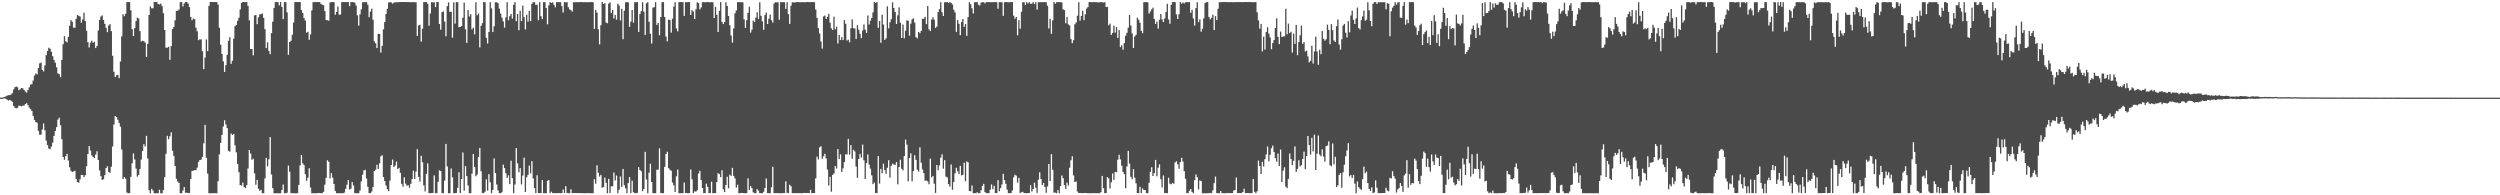 <svg xmlns="http://www.w3.org/2000/svg" width="1920" height="150"><path d="M0 74.999h1v1.000H0zM1 74.999h1v1.000H1zM2 74.809h1v1.000H2zM3 74.516h1v1.000H3zM4 73.959h1v1.945H4zM5 73.422h1v3.161H5zM6 73.045h1v4.164H6zM7 73.040h1v3.723H7zM8 72.490h1v4.836H8zM9 71.544h1v6.689H9zM10 68.681h1v12.668H10zM11 66.994h1v15.757H11zM12 66.401h1v16.807H12zM13 67.033h1v15.815H13zM14 69.262h1v11.837H14zM15 68.629h1v12.705H15zM16 67.562h1v14.124H16zM17 67.839h1v13.377H17zM18 69.061h1v12.025H18zM19 70.309h1v9.634H19zM20 71.158h1v8.080H20zM21 68.996h1v11.798H21zM22 67.071h1v15.562H22zM23 64.955h1v18.880H23zM24 64.592h1v20.661H24zM25 61.824h1v27.158H25zM26 58.061h1v34.054H26zM27 56.442h1v37.232H27zM28 57.092h1v37.225H28zM29 52.278h1v48.182H29zM30 48.662h1v54.775H30zM31 48.057h1v55.400H31zM32 53.758h1v45.695H32zM33 54.884h1v39.941H33zM34 50.293h1v49.792H34zM35 42.384h1v65.593H35zM36 39.105h1v72.288H36zM37 36.644h1v77.466H37zM38 37.437h1v77.177H38zM39 39.785h1v72.788H39zM40 43.162h1v66.429H40zM41 46.035h1v58.355H41zM42 48.200h1v52.376H42zM43 51.672h1v45.980H43zM44 56.393h1v35.470H44zM45 56.948h1v33.493H45zM46 59.292h1v36.894H46zM47 46.089h1v60.839H47zM48 33.957h1v86.591H48zM49 27.754h1v94.964H49zM50 31.692h1v88.283H50zM51 32.509h1v85.675H51zM52 28.317h1v94.976H52zM53 19.886h1v108.579H53zM54 15.515h1v115.648H54zM55 16.698h1v115.516H55zM56 21.214h1v110.493H56zM57 21.343h1v109.827H57zM58 14.461h1v122.904H58zM59 11.559h1v128.199H59zM60 12.129h1v128.222H60zM61 12.717h1v125.024H61zM62 17.464h1v116.886H62zM63 14.893h1v119.537H63zM64 9.682h1v126.368H64zM65 16.185h1v118.395H65zM66 23.669h1v104.012H66zM67 32.400h1v85.845H67zM68 36.453h1v75.741H68zM69 32.787h1v82.821H69zM70 31.232h1v88.042H70zM71 32.883h1v87.660H71zM72 32.142h1v89.308H72zM73 36.904h1v81.801H73zM74 35.362h1v80.816H74zM75 23.410h1v99.478H75zM76 15.262h1v115.677H76zM77 12.690h1v122.584H77zM78 11.810h1v126.346H78zM79 15.369h1v122.294H79zM80 18.324h1v116.196H80zM81 21.332h1v107.761H81zM82 24.664h1v103.004H82zM83 19.554h1v112.395H83zM84 18.551h1v114.200H84zM85 23.900h1v104.118H85zM86 42.780h1v69.783H86zM87 55.137h1v40.490H87zM88 59.131h1v29.979H88zM89 57.878h1v31.959H89zM90 57.520h1v34.394H90zM91 59.974h1v34.464H91zM92 47.219h1v50.083H92zM93 27.919h1v86.935H93zM94 10.891h1v126.628H94zM95 12.458h1v123.512H95zM96 10.604h1v126.618H96zM97 1.589h1v146.300H97zM98 1.586h1v146.847H98zM99 1.566h1v146.734H99zM100 7.917h1v127.842H100zM101 22.442h1v102.924H101zM102 27.718h1v90.092H102zM103 21.545h1v100.913H103zM104 16.117h1v113.361H104zM105 13.576h1v122.053H105zM106 14.160h1v120.171H106zM107 23.899h1v105.862H107zM108 31.889h1v90.607H108zM109 31.276h1v84.661H109zM110 31.648h1v79.079H110zM111 32.674h1v79.802H111zM112 43.736h1v60.588H112zM113 33.685h1v88.037H113zM114 11.534h1v134.587H114zM115 4.979h1v143.465H115zM116 6.416h1v138.574H116zM117 6.349h1v139.967H117zM118 1.557h1v146.873H118zM119 1.581h1v146.862H119zM120 1.598h1v146.839H120zM121 3.106h1v145.224H121zM122 3.375h1v142.357H122zM123 2.764h1v145.679H123zM124 4.743h1v143.702H124zM125 10.189h1v135.813H125zM126 23.046h1v113.060H126zM127 36.547h1v81.597H127zM128 36.641h1v67.666H128zM129 35.877h1v71.045H129zM130 45.959h1v58.713H130zM131 35.450h1v66.182H131zM132 22.335h1v93.490H132zM133 20.662h1v99.063H133zM134 15.550h1v111.939H134zM135 8.447h1v128.879H135zM136 8.188h1v131.291H136zM137 7.315h1v133.171H137zM138 1.635h1v146.813H138zM139 1.568h1v146.877H139zM140 4.955h1v141.429H140zM141 2.671h1v140.995H141zM142 1.563h1v146.494H142zM143 1.554h1v146.341H143zM144 2.730h1v145.666H144zM145 5.414h1v142.772H145zM146 12.965h1v124.559H146zM147 15.571h1v115.723H147zM148 14.288h1v116.777H148zM149 14.730h1v115.945H149zM150 21.309h1v109.368H150zM151 24.026h1v104.705H151zM152 30.886h1v93.455H152zM153 30.155h1v92.701H153zM154 30.285h1v92.355H154zM155 39.364h1v81.151H155zM156 53.100h1v56.981H156zM157 44.213h1v51.706H157zM158 30.325h1v90.853H158zM159 39.273h1v94.028H159zM160 4.530h1v143.894H160zM161 1.553h1v146.880H161zM162 1.555h1v146.835H162zM163 1.574h1v146.858H163zM164 1.556h1v146.774H164zM165 1.562h1v146.840H165zM166 1.598h1v146.842H166zM167 3.463h1v135.705H167zM168 21.355h1v97.226H168zM169 34.347h1v75.354H169zM170 41.432h1v62.163H170zM171 47.146h1v50.046H171zM172 55.263h1v37.138H172zM173 50.041h1v45.582H173zM174 42.100h1v56.326H174zM175 31.318h1v84.530H175zM176 28.526h1v87.934H176zM177 48.981h1v53.515H177zM178 46.668h1v57.017H178zM179 29.714h1v73.146H179zM180 20.096h1v91.540H180zM181 19.194h1v97.773H181zM182 16.017h1v109.888H182zM183 13.633h1v118.617H183zM184 7.214h1v134.919H184zM185 2.216h1v140.398H185zM186 1.567h1v138.688H186zM187 1.589h1v142.059H187zM188 1.573h1v142.918H188zM189 1.580h1v140.617H189zM190 4.541h1v124.850H190zM191 15.610h1v99.602H191zM192 37.562h1v80.323H192zM193 37.676h1v84.991H193zM194 42.508h1v79.413H194zM195 11.842h1v121.350H195zM196 11.543h1v130.355H196zM197 18.551h1v119.639H197zM198 13.305h1v131.650H198zM199 11.060h1v135.512H199zM200 10.960h1v134.783H200zM201 10.278h1v138.128H201zM202 13.655h1v134.692H202zM203 22.436h1v114.627H203zM204 36.987h1v84.259H204zM205 32.504h1v95.264H205zM206 39.069h1v83.275H206zM207 41.562h1v63.758H207zM208 25.457h1v108.610H208zM209 16.649h1v127.833H209zM210 6.017h1v142.413H210zM211 1.587h1v146.793H211zM212 1.574h1v146.851H212zM213 1.617h1v146.792H213zM214 4.095h1v144.348H214zM215 1.580h1v146.826H215zM216 5.334h1v140.630H216zM217 14.691h1v127.028H217zM218 1.585h1v146.834H218zM219 1.695h1v146.698H219zM220 9.510h1v138.500H220zM221 42.097h1v85.103H221zM222 32.291h1v99.581H222zM223 31.300h1v117.099H223zM224 26.738h1v121.566H224zM225 17.239h1v131.191H225zM226 1.563h1v146.842H226zM227 1.553h1v146.881H227zM228 1.565h1v146.765H228zM229 1.559h1v140.484H229zM230 1.599h1v125.440H230zM231 7.759h1v111.331H231zM232 9.941h1v115.501H232zM233 13.889h1v112.947H233zM234 15.773h1v117.990H234zM235 25.108h1v113.823H235zM236 24.442h1v111.940H236zM237 30.592h1v98.614H237zM238 26.405h1v117.613H238zM239 8.000h1v140.433H239zM240 1.648h1v146.768H240zM241 1.644h1v146.762H241zM242 1.562h1v146.877H242zM243 1.608h1v146.842H243zM244 1.598h1v146.595H244zM245 1.637h1v146.693H245zM246 2.874h1v145.541H246zM247 3.643h1v144.701H247zM248 3.992h1v143.331H248zM249 8.540h1v133.293H249zM250 15.400h1v121.137H250zM251 15.508h1v107.577H251zM252 15.913h1v108.361H252zM253 1.910h1v135.128H253zM254 1.576h1v131.414H254zM255 1.608h1v134.824H255zM256 1.639h1v139.679H256zM257 11.338h1v135.258H257zM258 9.240h1v139.158H258zM259 5.033h1v143.365H259zM260 11.281h1v137.157H260zM261 11.145h1v137.254H261zM262 1.577h1v146.840H262zM263 1.628h1v146.793H263zM264 1.612h1v146.284H264zM265 1.583h1v143.453H265zM266 1.578h1v140.260H266zM267 1.639h1v136.674H267zM268 4.690h1v140.868H268zM269 1.626h1v143.283H269zM270 1.584h1v138.281H270zM271 1.701h1v140.798H271zM272 2.036h1v146.268H272zM273 4.233h1v144.150H273zM274 11.751h1v136.657H274zM275 19.717h1v128.650H275zM276 11.007h1v135.313H276zM277 7.149h1v132.125H277zM278 1.742h1v132.427H278zM279 1.671h1v129.195H279zM280 1.615h1v128.806H280zM281 1.599h1v135.448H281zM282 3.561h1v139.917H282zM283 13.212h1v135.054H283zM284 8.967h1v139.413H284zM285 6.662h1v140.418H285zM286 15.154h1v128.439H286zM287 31.770h1v99.625H287zM288 33.232h1v97.068H288zM289 36.914h1v89.668H289zM290 25.934h1v103.800H290zM291 26.026h1v99.455H291zM292 40.387h1v79.680H292zM293 35.214h1v83.987H293zM294 22.484h1v113.436H294zM295 16.927h1v122.135H295zM296 10.773h1v131.718H296zM297 6.782h1v138.548H297zM298 2.005h1v144.845H298zM299 1.617h1v137.066H299zM300 1.821h1v124.903H300zM301 2.743h1v119.770H301zM302 2.061h1v126.314H302zM303 1.788h1v125.351H303zM304 1.706h1v122.379H304zM305 1.785h1v128.025H305zM306 1.583h1v127.320H306zM307 1.578h1v131.170H307zM308 1.557h1v139.588H308zM309 1.596h1v141.755H309zM310 1.560h1v134.614H310zM311 1.583h1v139.367H311zM312 1.645h1v140.986H312zM313 1.584h1v140.642H313zM314 1.590h1v142.658H314zM315 1.729h1v139.454H315zM316 1.646h1v135.888H316zM317 1.656h1v129.471H317zM318 1.733h1v135.656H318zM319 1.746h1v130.048H319zM320 27.615h1v86.968H320zM321 19.629h1v116.215H321zM322 19.046h1v120.370H322zM323 32.003h1v87.670H323zM324 22.067h1v102.544H324zM325 1.604h1v140.744H325zM326 1.625h1v145.374H326zM327 1.590h1v131.952H327zM328 2.918h1v122.555H328zM329 19.754h1v128.502H329zM330 10.335h1v138.084H330zM331 1.676h1v146.551H331zM332 1.800h1v146.378H332zM333 1.772h1v132.956H333zM334 5.442h1v142.874H334zM335 1.597h1v146.781H335zM336 1.597h1v138.023H336zM337 18.439h1v112.391H337zM338 22.810h1v108.599H338zM339 9.309h1v138.968H339zM340 8.826h1v139.572H340zM341 16.597h1v122.113H341zM342 27.865h1v82.666H342zM343 4.772h1v123.010H343zM344 1.782h1v146.657H344zM345 9.132h1v139.224H345zM346 9.000h1v120.402H346zM347 28.940h1v107.316H347zM348 1.812h1v146.454H348zM349 18.150h1v130.217H349zM350 1.584h1v146.602H350zM351 1.673h1v142.591H351zM352 20.951h1v111.327H352zM353 20.688h1v127.595H353zM354 20.057h1v117.412H354zM355 13.604h1v103.548H355zM356 2.019h1v144.363H356zM357 22.473h1v105.067H357zM358 32.909h1v102.328H358zM359 7.712h1v134.719H359zM360 12.637h1v135.753H360zM361 10.935h1v137.441H361zM362 22.566h1v110.781H362zM363 21.321h1v96.941H363zM364 26.374h1v101.808H364zM365 1.736h1v133.627H365zM366 11.726h1v122.309H366zM367 10.319h1v110.148H367zM368 36.386h1v77.248H368zM369 19.842h1v111.735H369zM370 17.790h1v130.405H370zM371 1.592h1v146.809H371zM372 1.684h1v145.536H372zM373 29.098h1v108.677H373zM374 33.460h1v112.929H374zM375 24.511h1v109.237H375zM376 1.633h1v138.364H376zM377 6.395h1v141.930H377zM378 24.615h1v121.226H378zM379 20.241h1v101.417H379zM380 1.729h1v131.210H380zM381 1.742h1v139.951H381zM382 2.433h1v143.742H382zM383 6.594h1v141.783H383zM384 10.390h1v138.005H384zM385 13.536h1v134.062H385zM386 16.410h1v110.028H386zM387 21.205h1v107.911H387zM388 13.293h1v119.793H388zM389 1.686h1v135.041H389zM390 15.580h1v119.056H390zM391 12.428h1v129.000H391zM392 10.715h1v112.714H392zM393 14.298h1v122.539H393zM394 3.637h1v144.710H394zM395 1.620h1v140.127H395zM396 16.302h1v97.428H396zM397 10.798h1v114.713H397zM398 23.217h1v109.097H398zM399 8.222h1v120.858H399zM400 16.220h1v125.461H400zM401 4.343h1v130.482H401zM402 13.137h1v107.931H402zM403 22.596h1v124.879H403zM404 11.317h1v124.851H404zM405 16.581h1v117.723H405zM406 8.371h1v118.825H406zM407 16.228h1v116.871H407zM408 2.922h1v120.866H408zM409 1.705h1v135.377H409zM410 1.656h1v142.843H410zM411 3.719h1v144.552H411zM412 3.583h1v131.029H412zM413 15.531h1v132.643H413zM414 1.620h1v146.704H414zM415 12.439h1v135.908H415zM416 14.627h1v123.647H416zM417 1.650h1v146.708H417zM418 1.638h1v146.746H418zM419 6.146h1v142.246H419zM420 18.703h1v120.135H420zM421 4.155h1v134.134H421zM422 1.663h1v146.705H422zM423 2.249h1v144.947H423zM424 1.731h1v146.615H424zM425 3.703h1v144.603H425zM426 5.654h1v142.716H426zM427 1.651h1v146.690H427zM428 1.674h1v146.694H428zM429 1.635h1v146.597H429zM430 1.618h1v146.750H430zM431 4.702h1v143.588H431zM432 9.561h1v135.979H432zM433 1.654h1v146.568H433zM434 1.786h1v141.234H434zM435 1.644h1v146.543H435zM436 5.536h1v142.827H436zM437 7.207h1v141.107H437zM438 7.837h1v137.531H438zM439 8.886h1v139.456H439zM440 1.633h1v146.661H440zM441 1.845h1v146.378H441zM442 1.591h1v146.686H442zM443 1.674h1v146.639H443zM444 1.615h1v146.652H444zM445 1.602h1v146.691H445zM446 1.611h1v146.789H446zM447 1.666h1v146.676H447zM448 1.638h1v146.756H448zM449 1.647h1v146.739H449zM450 1.703h1v146.690H450zM451 1.723h1v146.578H451zM452 1.647h1v146.660H452zM453 1.616h1v146.810H453zM454 1.611h1v146.790H454zM455 1.720h1v146.650H455zM456 22.157h1v115.543H456zM457 7.750h1v133.301H457zM458 9.671h1v117.259H458zM459 22.495h1v110.202H459zM460 34.061h1v101.575H460zM461 19.349h1v114.947H461zM462 1.618h1v142.521H462zM463 3.004h1v140.647H463zM464 2.438h1v133.934H464zM465 17.325h1v123.066H465zM466 17.801h1v130.583H466zM467 2.813h1v134.534H467zM468 1.729h1v146.519H468zM469 10.111h1v132.980H469zM470 7.557h1v135.520H470zM471 14.204h1v118.294H471zM472 11.476h1v127.184H472zM473 15.093h1v119.695H473zM474 2.792h1v145.568H474zM475 4.300h1v141.373H475zM476 15.683h1v119.827H476zM477 6.765h1v136.804H477zM478 30.107h1v99.656H478zM479 8.187h1v134.122H479zM480 1.789h1v142.856H480zM481 1.652h1v146.729H481zM482 1.800h1v138.782H482zM483 20.630h1v115.382H483zM484 16.568h1v131.766H484zM485 7.700h1v131.106H485zM486 17.447h1v130.236H486zM487 1.642h1v146.654H487zM488 1.722h1v146.670H488zM489 1.592h1v146.470H489zM490 24.501h1v103.842H490zM491 10.781h1v119.800H491zM492 8.494h1v123.078H492zM493 1.740h1v145.160H493zM494 8.954h1v136.130H494zM495 26.851h1v89.764H495zM496 2.495h1v135.346H496zM497 1.627h1v146.772H497zM498 16.690h1v115.900H498zM499 25.966h1v99.821H499zM500 33.449h1v106.322H500zM501 5.865h1v142.472H501zM502 5.479h1v142.917H502zM503 1.642h1v146.727H503zM504 19.172h1v111.180H504zM505 17.681h1v112.560H505zM506 27.016h1v86.879H506zM507 13.111h1v135.080H507zM508 1.667h1v146.710H508zM509 1.573h1v146.810H509zM510 13.056h1v115.110H510zM511 28.094h1v90.239H511zM512 31.745h1v84.791H512zM513 15.046h1v114.057H513zM514 15.411h1v114.976H514zM515 25.050h1v106.065H515zM516 14.423h1v125.759H516zM517 5.135h1v137.219H517zM518 1.689h1v145.716H518zM519 21.877h1v113.582H519zM520 24.099h1v106.080H520zM521 1.585h1v146.774H521zM522 1.591h1v146.839H522zM523 1.598h1v146.726H523zM524 1.656h1v146.732H524zM525 12.227h1v127.971H525zM526 1.616h1v146.614H526zM527 1.721h1v146.598H527zM528 1.565h1v146.824H528zM529 1.600h1v146.629H529zM530 11.459h1v118.680H530zM531 7.790h1v129.937H531zM532 8.932h1v139.419H532zM533 14.648h1v132.331H533zM534 7.168h1v140.025H534zM535 1.737h1v144.410H535zM536 2.381h1v130.885H536zM537 7.290h1v123.898H537zM538 5.703h1v132.591H538zM539 1.743h1v142.639H539zM540 1.581h1v146.769H540zM541 1.744h1v146.480H541zM542 1.656h1v139.337H542zM543 1.587h1v141.933H543zM544 1.667h1v146.642H544zM545 1.761h1v146.575H545zM546 1.649h1v137.908H546zM547 1.726h1v146.682H547zM548 13.821h1v134.472H548zM549 5.291h1v143.030H549zM550 11.315h1v128.490H550zM551 24.560h1v108.478H551zM552 8.337h1v125.468H552zM553 1.614h1v134.428H553zM554 16.777h1v114.001H554zM555 18.460h1v126.912H555zM556 16.930h1v130.603H556zM557 1.785h1v140.314H557zM558 4.554h1v131.204H558zM559 12.256h1v132.367H559zM560 19.427h1v114.709H560zM561 27.233h1v107.847H561zM562 32.764h1v96.181H562zM563 21.837h1v113.219H563zM564 10.134h1v126.858H564zM565 8.050h1v136.037H565zM566 1.705h1v140.180H566zM567 1.658h1v146.716H567zM568 1.625h1v146.746H568zM569 1.768h1v146.397H569zM570 1.758h1v146.480H570zM571 14.855h1v133.563H571zM572 21.422h1v126.961H572zM573 15.470h1v132.742H573zM574 9.896h1v127.039H574zM575 5.241h1v140.610H575zM576 25.048h1v117.940H576zM577 22.758h1v121.787H577zM578 15.799h1v131.906H578zM579 16.977h1v131.420H579zM580 13.580h1v134.732H580zM581 9.475h1v135.848H581zM582 14.681h1v131.765H582zM583 1.715h1v146.606H583zM584 12.075h1v136.326H584zM585 16.441h1v131.954H585zM586 22.827h1v124.472H586zM587 11.645h1v132.760H587zM588 9.662h1v127.460H588zM589 18.418h1v129.860H589zM590 14.393h1v134.016H590zM591 11.196h1v137.181H591zM592 15.525h1v128.268H592zM593 17.348h1v110.749H593zM594 2.716h1v145.545H594zM595 1.705h1v146.630H595zM596 1.784h1v146.530H596zM597 1.756h1v146.503H597zM598 15.158h1v133.230H598zM599 1.681h1v146.725H599zM600 1.719h1v146.669H600zM601 1.643h1v146.682H601zM602 1.728h1v146.572H602zM603 6.803h1v132.461H603zM604 1.747h1v146.359H604zM605 10.832h1v137.464H605zM606 18.379h1v123.478H606zM607 4.353h1v138.678H607zM608 1.753h1v146.579H608zM609 1.824h1v146.497H609zM610 1.974h1v146.381H610zM611 1.603h1v146.703H611zM612 1.645h1v146.667H612zM613 1.610h1v146.737H613zM614 1.797h1v146.519H614zM615 1.574h1v146.797H615zM616 1.626h1v146.736H616zM617 1.647h1v146.487H617zM618 1.725h1v146.481H618zM619 1.589h1v146.630H619zM620 1.520h1v146.723H620zM621 1.616h1v146.703H621zM622 1.615h1v144.204H622zM623 1.538h1v146.864H623zM624 1.660h1v146.554H624zM625 1.679h1v146.600H625zM626 7.290h1v129.685H626zM627 13.724h1v106.555H627zM628 21.583h1v100.854H628zM629 25.695h1v87.514H629zM630 31.912h1v80.424H630zM631 37.347h1v84.637H631zM632 12.658h1v107.367H632zM633 11.935h1v106.196H633zM634 14.576h1v107.068H634zM635 12.932h1v117.310H635zM636 10.638h1v131.827H636zM637 17.374h1v118.431H637zM638 21.741h1v125.483H638zM639 23.050h1v111.257H639zM640 12.818h1v120.349H640zM641 22.491h1v105.027H641zM642 20.472h1v108.939H642zM643 33.402h1v81.105H643zM644 26.875h1v95.290H644zM645 30.739h1v87.801H645zM646 28.511h1v103.550H646zM647 30.767h1v98.501H647zM648 15.403h1v109.052H648zM649 18.236h1v100.219H649zM650 31.139h1v87.497H650zM651 30.482h1v76.160H651zM652 32.500h1v86.274H652zM653 21.706h1v89.797H653zM654 14.903h1v106.991H654zM655 21.632h1v93.404H655zM656 21.841h1v94.500H656zM657 29.964h1v97.997H657zM658 19.362h1v117.229H658zM659 22.774h1v99.345H659zM660 25.918h1v92.261H660zM661 29.301h1v91.680H661zM662 23.381h1v87.665H662zM663 18.772h1v104.291H663zM664 22.710h1v114.743H664zM665 25.266h1v99.967H665zM666 11.882h1v106.757H666zM667 18.804h1v107.649H667zM668 15.883h1v113.669H668zM669 13.848h1v120.837H669zM670 9.539h1v131.891H670zM671 1.661h1v138.511H671zM672 2.258h1v145.933H672zM673 1.654h1v146.661H673zM674 21.422h1v98.460H674zM675 16.078h1v124.912H675zM676 32.825h1v96.937H676zM677 11.361h1v121.712H677zM678 18.851h1v106.879H678zM679 30.630h1v100.048H679zM680 29.397h1v104.107H680zM681 4.861h1v123.964H681zM682 21.760h1v101.295H682zM683 17.140h1v119.301H683zM684 14.759h1v112.620H684zM685 1.774h1v123.866H685zM686 6.136h1v120.249H686zM687 9.285h1v117.348H687zM688 18.412h1v106.072H688zM689 11.800h1v129.744H689zM690 5.653h1v122.639H690zM691 17.494h1v105.200H691zM692 29.191h1v100.432H692zM693 18.903h1v111.979H693zM694 29.460h1v90.404H694zM695 23.502h1v83.732H695zM696 15.681h1v95.420H696zM697 15.910h1v123.372H697zM698 27.368h1v93.988H698zM699 18.146h1v99.658H699zM700 14.834h1v124.355H700zM701 14.084h1v117.334H701zM702 17.375h1v101.846H702zM703 28.512h1v94.248H703zM704 29.512h1v100.843H704zM705 24.504h1v107.307H705zM706 25.535h1v87.689H706zM707 23.723h1v101.255H707zM708 14.449h1v115.714H708zM709 14.391h1v118.593H709zM710 12.899h1v125.884H710zM711 18.516h1v120.110H711zM712 4.608h1v134.782H712zM713 22.589h1v118.927H713zM714 23.881h1v97.995H714zM715 15.066h1v121.143H715zM716 13.308h1v121.825H716zM717 15.083h1v126.014H717zM718 21.474h1v126.707H718zM719 20.385h1v106.353H719zM720 9.311h1v121.410H720zM721 7.016h1v120.005H721zM722 1.732h1v119.423H722zM723 9.383h1v109.140H723zM724 12.289h1v117.249H724zM725 1.800h1v121.250H725zM726 1.661h1v133.994H726zM727 1.604h1v134.639H727zM728 2.482h1v138.935H728zM729 1.645h1v141.672H729zM730 2.261h1v124.110H730zM731 3.441h1v142.291H731zM732 7.477h1v132.301H732zM733 9.498h1v123.555H733zM734 24.475h1v104.397H734zM735 15.459h1v116.061H735zM736 18.273h1v115.390H736zM737 26.992h1v100.371H737zM738 16.955h1v117.735H738zM739 14.649h1v119.637H739zM740 20.654h1v104.375H740zM741 18.401h1v120.767H741zM742 27.537h1v96.446H742zM743 13.166h1v111.537H743zM744 1.682h1v145.002H744zM745 3.240h1v143.671H745zM746 6.401h1v136.029H746zM747 10.357h1v138.047H747zM748 1.672h1v146.602H748zM749 1.717h1v146.714H749zM750 1.628h1v146.055H750zM751 3.682h1v144.717H751zM752 4.248h1v144.021H752zM753 1.962h1v144.165H753zM754 1.740h1v141.035H754zM755 1.686h1v139.509H755zM756 2.601h1v144.919H756zM757 1.571h1v146.740H757zM758 1.648h1v146.689H758zM759 1.663h1v146.661H759zM760 1.623h1v144.137H760zM761 1.698h1v139.980H761zM762 1.625h1v143.632H762zM763 1.637h1v141.119H763zM764 1.618h1v146.601H764zM765 1.684h1v146.615H765zM766 6.688h1v131.668H766zM767 1.658h1v145.201H767zM768 1.699h1v142.834H768zM769 1.675h1v140.018H769zM770 12.161h1v121.337H770zM771 1.716h1v136.626H771zM772 1.559h1v139.580H772zM773 1.655h1v144.022H773zM774 1.809h1v146.504H774zM775 1.619h1v146.699H775zM776 1.609h1v146.737H776zM777 1.582h1v144.715H777zM778 12.015h1v124.165H778zM779 14.404h1v119.841H779zM780 13.066h1v121.796H780zM781 27.134h1v113.119H781zM782 15.504h1v121.083H782zM783 22.003h1v126.256H783zM784 9.086h1v138.554H784zM785 1.742h1v145.578H785zM786 1.658h1v146.583H786zM787 3.814h1v144.547H787zM788 1.668h1v146.691H788zM789 2.616h1v145.668H789zM790 1.668h1v146.599H790zM791 2.897h1v139.309H791zM792 2.783h1v144.336H792zM793 1.628h1v143.510H793zM794 3.186h1v137.086H794zM795 1.680h1v142.472H795zM796 7.424h1v140.682H796zM797 1.701h1v136.296H797zM798 1.668h1v130.654H798zM799 1.629h1v135.910H799zM800 1.676h1v140.508H800zM801 1.653h1v138.795H801zM802 1.617h1v141.979H802zM803 1.684h1v146.364H803zM804 4.395h1v138.754H804zM805 21.875h1v104.063H805zM806 14.472h1v124.585H806zM807 25.991h1v92.449H807zM808 15.618h1v114.796H808zM809 1.646h1v146.248H809zM810 2.797h1v145.148H810zM811 1.722h1v146.637H811zM812 1.653h1v144.315H812zM813 1.636h1v146.733H813zM814 1.682h1v141.254H814zM815 1.877h1v132.952H815zM816 7.192h1v129.662H816zM817 7.767h1v134.385H817zM818 17.830h1v127.280H818zM819 13.017h1v127.222H819zM820 18.762h1v123.703H820zM821 19.599h1v109.210H821zM822 30.044h1v93.081H822zM823 33.147h1v86.871H823zM824 30.873h1v103.814H824zM825 18.676h1v121.100H825zM826 17.193h1v122.157H826zM827 12.021h1v135.091H827zM828 1.669h1v146.579H828zM829 15.818h1v132.415H829zM830 12.236h1v136.111H830zM831 8.311h1v139.949H831zM832 15.525h1v132.790H832zM833 11.013h1v137.168H833zM834 6.595h1v141.755H834zM835 5.472h1v142.883H835zM836 1.600h1v146.801H836zM837 1.568h1v146.852H837zM838 1.726h1v146.689H838zM839 1.603h1v146.742H839zM840 1.665h1v146.731H840zM841 1.626h1v146.767H841zM842 1.702h1v146.679H842zM843 1.936h1v146.453H843zM844 1.684h1v146.679H844zM845 1.626h1v145.969H845zM846 1.719h1v133.423H846zM847 1.941h1v142.556H847zM848 1.652h1v146.692H848zM849 5.352h1v142.873H849zM850 5.299h1v130.767H850zM851 19.451h1v117.506H851zM852 18.187h1v126.564H852zM853 26.758h1v113.247H853zM854 25.313h1v107.863H854zM855 19.768h1v118.345H855zM856 25.061h1v106.900H856zM857 20.799h1v111.427H857zM858 29.132h1v93.551H858zM859 23.086h1v95.814H859zM860 36.214h1v86.222H860zM861 34.744h1v92.559H861zM862 38.206h1v93.836H862zM863 33.070h1v100.729H863zM864 27.491h1v117.036H864zM865 25.211h1v102.651H865zM866 21.260h1v94.582H866zM867 11.460h1v114.233H867zM868 19.625h1v116.165H868zM869 25.674h1v111.928H869zM870 36.814h1v93.005H870zM871 28.015h1v108.498H871zM872 26.667h1v114.157H872zM873 13.565h1v134.661H873zM874 15.135h1v133.247H874zM875 17.445h1v126.023H875zM876 23.686h1v124.568H876zM877 25.447h1v119.315H877zM878 1.696h1v144.299H878zM879 1.608h1v144.316H879zM880 1.576h1v146.826H880zM881 1.767h1v146.597H881zM882 10.427h1v129.985H882zM883 8.850h1v123.123H883zM884 7.250h1v121.222H884zM885 5.868h1v129.284H885zM886 14.556h1v118.399H886zM887 18.432h1v104.410H887zM888 16.575h1v118.852H888zM889 21.976h1v106.834H889zM890 15.170h1v111.062H890zM891 10.728h1v126.887H891zM892 14.825h1v129.131H892zM893 16.941h1v117.798H893zM894 14.112h1v134.104H894zM895 9.246h1v139.002H895zM896 2.927h1v145.464H896zM897 14.936h1v121.575H897zM898 18.292h1v122.750H898zM899 3.789h1v137.787H899zM900 1.655h1v138.730H900zM901 1.608h1v139.510H901zM902 1.645h1v123.153H902zM903 11.069h1v112.759H903zM904 14.577h1v111.555H904zM905 10.951h1v118.581H905zM906 1.634h1v122.827H906zM907 2.797h1v118.402H907zM908 1.845h1v122.253H908zM909 2.732h1v128.699H909zM910 1.681h1v135.611H910zM911 1.593h1v146.666H911zM912 1.714h1v146.604H912zM913 1.655h1v144.850H913zM914 9.830h1v135.354H914zM915 7.475h1v139.919H915zM916 14.178h1v134.184H916zM917 19.593h1v118.824H917zM918 6.185h1v127.818H918zM919 1.662h1v134.468H919zM920 17.012h1v128.521H920zM921 14.903h1v123.686H921zM922 24.304h1v114.749H922zM923 22.049h1v126.372H923zM924 14.151h1v134.276H924zM925 2.235h1v146.193H925zM926 1.672h1v146.775H926zM927 1.594h1v146.824H927zM928 12.997h1v135.376H928zM929 14.902h1v133.267H929zM930 13.789h1v134.557H930zM931 11.308h1v134.819H931zM932 23.092h1v117.530H932zM933 12.397h1v123.199H933zM934 15.392h1v132.901H934zM935 6.707h1v141.620H935zM936 1.657h1v146.765H936zM937 1.747h1v144.989H937zM938 1.604h1v146.763H938zM939 1.590h1v146.808H939zM940 1.589h1v146.831H940zM941 1.573h1v146.856H941zM942 1.658h1v146.508H942zM943 1.660h1v146.646H943zM944 1.702h1v146.564H944zM945 1.568h1v146.743H945zM946 1.678h1v146.607H946zM947 1.621h1v144.775H947zM948 1.614h1v144.314H948zM949 1.584h1v134.820H949zM950 1.661h1v146.612H950zM951 1.647h1v146.627H951zM952 1.547h1v146.735H952zM953 1.698h1v146.582H953zM954 1.663h1v145.801H954zM955 1.590h1v143.339H955zM956 1.572h1v146.744H956zM957 1.597h1v146.604H957zM958 1.580h1v146.714H958zM959 1.586h1v146.724H959zM960 1.572h1v146.781H960zM961 1.666h1v146.622H961zM962 1.672h1v135.808H962zM963 1.658h1v145.657H963zM964 1.579h1v146.760H964zM965 9.407h1v137.559H965zM966 15.570h1v107.697H966zM967 21.987h1v105.523H967zM968 18.348h1v115.320H968zM969 39.475h1v84.841H969zM970 28.155h1v99.667H970zM971 38.037h1v84.185H971zM972 24.508h1v94.130H972zM973 20.938h1v91.609H973zM974 25.730h1v98.172H974zM975 28.705h1v90.172H975zM976 37.857h1v76.027H976zM977 33.092h1v78.714H977zM978 30.771h1v86.039H978zM979 21.478h1v99.971H979zM980 14.034h1v110.112H980zM981 28.298h1v89.665H981zM982 33.836h1v93.635H982zM983 24.195h1v90.723H983zM984 28.372h1v111.464H984zM985 28.062h1v102.968H985zM986 27.923h1v100.514H986zM987 6.742h1v136.553H987zM988 26.293h1v118.200H988zM989 18.128h1v119.290H989zM990 25.419h1v92.427H990zM991 24.388h1v97.696H991zM992 40.369h1v86.431H992zM993 25.782h1v97.723H993zM994 33.747h1v78.753H994zM995 19.155h1v112.876H995zM996 42.402h1v87.275H996zM997 32.237h1v90.845H997zM998 27.119h1v100.668H998zM999 19.663h1v107.138H999zM1000 33.683h1v88.441H1000zM1001 32.349h1v84.128H1001zM1002 39.487h1v90.441H1002zM1003 38.929h1v80.887H1003zM1004 43.335h1v61.088H1004zM1005 47.849h1v63.552H1005zM1006 46.748h1v72.003H1006zM1007 35.056h1v70.763H1007zM1008 48.816h1v67.466H1008zM1009 39.541h1v63.891H1009zM1010 28.109h1v102.457H1010zM1011 39.499h1v78.497H1011zM1012 49.698h1v54.318H1012zM1013 38.145h1v80.559H1013zM1014 41.612h1v78.326H1014zM1015 23.829h1v90.814H1015zM1016 29.747h1v90.524H1016zM1017 31.224h1v92.941H1017zM1018 30.162h1v82.086H1018zM1019 18.951h1v92.776H1019zM1020 22.932h1v85.638H1020zM1021 34.016h1v92.911H1021zM1022 18.561h1v109.130H1022zM1023 23.123h1v87.071H1023zM1024 31.085h1v95.136H1024zM1025 32.182h1v88.255H1025zM1026 20.192h1v123.489H1026zM1027 14.967h1v127.362H1027zM1028 34.204h1v100.123H1028zM1029 38.170h1v94.778H1029zM1030 30.155h1v113.972H1030zM1031 19.542h1v112.800H1031zM1032 18.365h1v108.160H1032zM1033 25.118h1v94.881H1033zM1034 28.765h1v86.789H1034zM1035 16.231h1v93.722H1035zM1036 24.807h1v110.649H1036zM1037 11.867h1v122.513H1037zM1038 8.169h1v128.563H1038zM1039 15.218h1v119.073H1039zM1040 18.428h1v122.621H1040zM1041 14.127h1v134.236H1041zM1042 5.759h1v133.589H1042zM1043 21.625h1v122.136H1043zM1044 22.613h1v122.393H1044zM1045 15.463h1v130.314H1045zM1046 12.605h1v125.026H1046zM1047 8.149h1v119.833H1047zM1048 15.917h1v117.052H1048zM1049 15.089h1v116.719H1049zM1050 1.716h1v138.871H1050zM1051 7.940h1v137.034H1051zM1052 16.096h1v130.537H1052zM1053 20.145h1v123.791H1053zM1054 2.894h1v145.446H1054zM1055 1.666h1v146.090H1055zM1056 1.643h1v136.840H1056zM1057 3.054h1v141.105H1057zM1058 1.668h1v146.610H1058zM1059 1.730h1v146.612H1059zM1060 1.653h1v146.670H1060zM1061 1.727h1v146.552H1061zM1062 1.685h1v146.556H1062zM1063 1.751h1v146.484H1063zM1064 7.178h1v137.044H1064zM1065 2.444h1v143.877H1065zM1066 2.861h1v144.019H1066zM1067 27.855h1v108.750H1067zM1068 8.672h1v128.415H1068zM1069 5.819h1v125.671H1069zM1070 4.446h1v130.835H1070zM1071 1.701h1v135.548H1071zM1072 3.576h1v144.309H1072zM1073 1.822h1v143.689H1073zM1074 1.674h1v142.815H1074zM1075 13.497h1v127.111H1075zM1076 13.750h1v129.068H1076zM1077 4.539h1v142.803H1077zM1078 1.701h1v132.980H1078zM1079 18.943h1v114.419H1079zM1080 15.062h1v107.928H1080zM1081 17.805h1v126.370H1081zM1082 1.649h1v132.142H1082zM1083 1.654h1v140.334H1083zM1084 1.627h1v138.919H1084zM1085 1.712h1v139.065H1085zM1086 19.637h1v102.171H1086zM1087 21.113h1v102.230H1087zM1088 26.841h1v102.993H1088zM1089 23.804h1v115.258H1089zM1090 19.437h1v121.962H1090zM1091 18.200h1v116.790H1091zM1092 34.596h1v87.216H1092zM1093 26.263h1v90.173H1093zM1094 24.700h1v92.896H1094zM1095 23.390h1v104.679H1095zM1096 33.129h1v88.708H1096zM1097 28.288h1v100.096H1097zM1098 34.592h1v97.194H1098zM1099 16.112h1v102.528H1099zM1100 26.965h1v96.934H1100zM1101 11.676h1v114.952H1101zM1102 16.448h1v102.218H1102zM1103 32.918h1v88.094H1103zM1104 26.351h1v95.101H1104zM1105 35.463h1v92.004H1105zM1106 22.135h1v97.623H1106zM1107 16.997h1v117.146H1107zM1108 5.998h1v142.345H1108zM1109 9.913h1v138.363H1109zM1110 19.742h1v122.131H1110zM1111 13.866h1v116.371H1111zM1112 30.091h1v107.631H1112zM1113 20.081h1v104.920H1113zM1114 22.300h1v114.129H1114zM1115 21.554h1v114.159H1115zM1116 21.879h1v118.328H1116zM1117 34.883h1v107.521H1117zM1118 11.235h1v130.240H1118zM1119 18.045h1v119.532H1119zM1120 18.264h1v120.602H1120zM1121 19.567h1v110.013H1121zM1122 17.953h1v124.522H1122zM1123 11.318h1v110.406H1123zM1124 33.318h1v92.919H1124zM1125 41.468h1v93.053H1125zM1126 39.944h1v82.077H1126zM1127 38.327h1v74.380H1127zM1128 36.208h1v89.180H1128zM1129 26.532h1v109.102H1129zM1130 22.178h1v96.358H1130zM1131 19.591h1v114.011H1131zM1132 23.037h1v106.484H1132zM1133 29.159h1v100.646H1133zM1134 17.905h1v100.173H1134zM1135 21.404h1v108.517H1135zM1136 27.010h1v110.134H1136zM1137 19.435h1v104.432H1137zM1138 2.373h1v127.101H1138zM1139 12.316h1v114.785H1139zM1140 1.774h1v137.522H1140zM1141 10.103h1v128.813H1141zM1142 9.939h1v137.024H1142zM1143 8.500h1v139.864H1143zM1144 1.646h1v146.112H1144zM1145 7.514h1v140.836H1145zM1146 2.610h1v143.761H1146zM1147 5.770h1v142.639H1147zM1148 2.587h1v145.799H1148zM1149 3.694h1v144.720H1149zM1150 3.615h1v144.815H1150zM1151 1.752h1v146.505H1151zM1152 1.658h1v146.741H1152zM1153 1.663h1v146.718H1153zM1154 2.637h1v145.564H1154zM1155 7.456h1v140.836H1155zM1156 8.200h1v139.278H1156zM1157 21.268h1v109.982H1157zM1158 6.216h1v127.588H1158zM1159 1.710h1v132.404H1159zM1160 7.006h1v130.542H1160zM1161 8.752h1v129.087H1161zM1162 12.464h1v124.444H1162zM1163 1.669h1v126.694H1163zM1164 3.609h1v121.868H1164zM1165 10.014h1v119.577H1165zM1166 13.504h1v127.468H1166zM1167 9.297h1v139.046H1167zM1168 5.605h1v142.790H1168zM1169 1.781h1v146.470H1169zM1170 12.474h1v135.756H1170zM1171 7.177h1v140.822H1171zM1172 8.109h1v135.933H1172zM1173 5.470h1v142.437H1173zM1174 7.491h1v138.693H1174zM1175 15.063h1v126.873H1175zM1176 7.885h1v138.056H1176zM1177 1.745h1v146.647H1177zM1178 1.612h1v146.748H1178zM1179 1.589h1v146.686H1179zM1180 1.669h1v146.731H1180zM1181 1.601h1v146.749H1181zM1182 1.752h1v146.550H1182zM1183 1.608h1v146.638H1183zM1184 2.473h1v145.878H1184zM1185 1.624h1v146.674H1185zM1186 1.731h1v146.569H1186zM1187 1.957h1v146.433H1187zM1188 10.415h1v137.756H1188zM1189 18.313h1v129.888H1189zM1190 25.485h1v120.718H1190zM1191 29.805h1v102.783H1191zM1192 24.321h1v107.877H1192zM1193 27.749h1v106.608H1193zM1194 24.215h1v111.973H1194zM1195 18.509h1v129.436H1195zM1196 16.379h1v131.887H1196zM1197 6.686h1v141.507H1197zM1198 10.499h1v131.821H1198zM1199 8.651h1v133.237H1199zM1200 7.964h1v138.957H1200zM1201 2.118h1v146.273H1201zM1202 10.528h1v137.861H1202zM1203 12.394h1v135.949H1203zM1204 8.106h1v140.309H1204zM1205 4.164h1v142.945H1205zM1206 2.533h1v139.652H1206zM1207 8.406h1v133.313H1207zM1208 19.959h1v107.849H1208zM1209 19.943h1v112.795H1209zM1210 15.601h1v109.548H1210zM1211 10.994h1v121.456H1211zM1212 6.135h1v134.288H1212zM1213 7.399h1v127.259H1213zM1214 1.824h1v143.241H1214zM1215 1.657h1v146.663H1215zM1216 1.595h1v146.757H1216zM1217 1.617h1v146.744H1217zM1218 1.623h1v146.802H1218zM1219 1.572h1v146.795H1219zM1220 1.577h1v146.791H1220zM1221 1.620h1v146.743H1221zM1222 1.682h1v146.741H1222zM1223 1.635h1v146.782H1223zM1224 1.681h1v146.744H1224zM1225 1.657h1v146.718H1225zM1226 1.637h1v146.742H1226zM1227 1.658h1v146.734H1227zM1228 3.416h1v135.543H1228zM1229 13.191h1v121.533H1229zM1230 36.821h1v77.909H1230zM1231 36.475h1v74.341H1231zM1232 34.214h1v86.736H1232zM1233 28.572h1v107.405H1233zM1234 28.962h1v94.652H1234zM1235 20.674h1v105.485H1235zM1236 21.777h1v115.494H1236zM1237 23.834h1v114.441H1237zM1238 26.562h1v102.762H1238zM1239 22.495h1v97.534H1239zM1240 13.170h1v104.207H1240zM1241 18.264h1v100.659H1241zM1242 20.359h1v97.398H1242zM1243 24.529h1v90.040H1243zM1244 26.150h1v99.747H1244zM1245 27.897h1v88.683H1245zM1246 24.059h1v96.751H1246zM1247 24.529h1v99.563H1247zM1248 27.156h1v94.534H1248zM1249 13.273h1v115.129H1249zM1250 10.809h1v113.038H1250zM1251 8.943h1v118.000H1251zM1252 12.487h1v117.409H1252zM1253 7.607h1v130.091H1253zM1254 18.064h1v103.082H1254zM1255 17.227h1v103.126H1255zM1256 7.931h1v115.351H1256zM1257 18.581h1v110.921H1257zM1258 1.733h1v133.700H1258zM1259 12.128h1v130.511H1259zM1260 16.402h1v123.090H1260zM1261 8.445h1v121.124H1261zM1262 22.480h1v110.183H1262zM1263 21.816h1v111.442H1263zM1264 22.377h1v116.097H1264zM1265 21.331h1v98.664H1265zM1266 30.263h1v98.138H1266zM1267 29.444h1v95.486H1267zM1268 25.307h1v99.411H1268zM1269 19.024h1v105.483H1269zM1270 21.250h1v99.384H1270zM1271 32.065h1v78.588H1271zM1272 25.584h1v86.572H1272zM1273 21.413h1v101.559H1273zM1274 27.871h1v93.899H1274zM1275 39.365h1v71.714H1275zM1276 22.116h1v100.000H1276zM1277 29.313h1v97.073H1277zM1278 17.602h1v110.723H1278zM1279 15.990h1v116.205H1279zM1280 12.494h1v108.815H1280zM1281 9.666h1v135.672H1281zM1282 16.707h1v124.892H1282zM1283 6.904h1v136.216H1283zM1284 13.979h1v122.302H1284zM1285 21.729h1v119.782H1285zM1286 28.866h1v110.335H1286zM1287 13.187h1v114.555H1287zM1288 27.787h1v102.116H1288zM1289 22.201h1v106.947H1289zM1290 23.013h1v106.601H1290zM1291 4.149h1v127.427H1291zM1292 17.297h1v123.360H1292zM1293 15.683h1v127.507H1293zM1294 7.242h1v129.200H1294zM1295 1.704h1v135.699H1295zM1296 1.649h1v132.699H1296zM1297 1.706h1v136.396H1297zM1298 2.091h1v145.810H1298zM1299 1.563h1v146.761H1299zM1300 1.717h1v146.692H1300zM1301 1.689h1v145.999H1301zM1302 3.366h1v143.794H1302zM1303 1.626h1v146.657H1303zM1304 1.626h1v146.804H1304zM1305 1.597h1v146.810H1305zM1306 1.601h1v146.794H1306zM1307 1.678h1v146.619H1307zM1308 1.702h1v146.682H1308zM1309 1.662h1v146.747H1309zM1310 5.180h1v143.168H1310zM1311 1.673h1v146.742H1311zM1312 1.627h1v146.562H1312zM1313 1.609h1v146.788H1313zM1314 1.551h1v146.871H1314zM1315 1.842h1v146.555H1315zM1316 5.278h1v130.302H1316zM1317 17.379h1v115.544H1317zM1318 40.602h1v89.952H1318zM1319 24.475h1v97.357H1319zM1320 23.210h1v92.651H1320zM1321 18.993h1v95.858H1321zM1322 21.361h1v93.026H1322zM1323 18.713h1v96.901H1323zM1324 14.507h1v106.002H1324zM1325 11.315h1v125.762H1325zM1326 7.166h1v132.274H1326zM1327 8.212h1v137.274H1327zM1328 1.649h1v139.203H1328zM1329 1.595h1v139.846H1329zM1330 1.583h1v133.147H1330zM1331 1.599h1v142.542H1331zM1332 1.993h1v146.244H1332zM1333 1.666h1v146.637H1333zM1334 1.650h1v146.504H1334zM1335 1.589h1v137.063H1335zM1336 5.504h1v128.378H1336zM1337 1.678h1v139.794H1337zM1338 1.768h1v142.913H1338zM1339 1.585h1v134.681H1339zM1340 2.427h1v140.540H1340zM1341 1.639h1v146.712H1341zM1342 11.135h1v132.011H1342zM1343 7.368h1v140.950H1343zM1344 6.333h1v131.570H1344zM1345 7.970h1v140.311H1345zM1346 11.763h1v136.582H1346zM1347 1.798h1v136.358H1347zM1348 1.647h1v146.721H1348zM1349 1.679h1v132.716H1349zM1350 9.439h1v124.195H1350zM1351 7.626h1v120.209H1351zM1352 6.145h1v134.365H1352zM1353 6.280h1v138.641H1353zM1354 6.156h1v142.225H1354zM1355 1.652h1v139.517H1355zM1356 1.598h1v146.680H1356zM1357 8.109h1v130.393H1357zM1358 19.542h1v116.844H1358zM1359 17.037h1v121.372H1359zM1360 12.742h1v117.917H1360zM1361 24.126h1v102.575H1361zM1362 1.591h1v129.223H1362zM1363 1.808h1v125.764H1363zM1364 10.016h1v131.247H1364zM1365 1.657h1v136.290H1365zM1366 4.417h1v128.416H1366zM1367 1.523h1v137.211H1367zM1368 5.229h1v133.409H1368zM1369 1.633h1v141.081H1369zM1370 24.326h1v95.202H1370zM1371 21.003h1v114.300H1371zM1372 23.648h1v97.238H1372zM1373 17.054h1v122.766H1373zM1374 7.431h1v135.284H1374zM1375 8.558h1v132.209H1375zM1376 13.676h1v134.699H1376zM1377 6.500h1v128.001H1377zM1378 4.767h1v134.944H1378zM1379 1.750h1v139.578H1379zM1380 1.591h1v140.863H1380zM1381 1.713h1v146.190H1381zM1382 1.664h1v140.098H1382zM1383 1.725h1v146.596H1383zM1384 1.634h1v134.329H1384zM1385 1.715h1v141.664H1385zM1386 2.545h1v145.675H1386zM1387 11.372h1v118.700H1387zM1388 13.801h1v126.068H1388zM1389 10.550h1v127.968H1389zM1390 30.997h1v107.848H1390zM1391 19.780h1v117.647H1391zM1392 6.256h1v126.435H1392zM1393 1.829h1v132.994H1393zM1394 2.399h1v142.191H1394zM1395 1.784h1v134.463H1395zM1396 1.685h1v146.703H1396zM1397 1.684h1v146.623H1397zM1398 1.635h1v146.706H1398zM1399 1.694h1v146.613H1399zM1400 1.741h1v146.532H1400zM1401 1.690h1v146.537H1401zM1402 1.630h1v141.957H1402zM1403 1.782h1v146.502H1403zM1404 1.614h1v146.657H1404zM1405 2.248h1v145.941H1405zM1406 10.506h1v118.857H1406zM1407 25.407h1v122.883H1407zM1408 28.353h1v94.497H1408zM1409 35.959h1v90.699H1409zM1410 15.783h1v111.201H1410zM1411 9.956h1v132.851H1411zM1412 28.209h1v105.178H1412zM1413 23.415h1v106.415H1413zM1414 25.703h1v110.282H1414zM1415 27.311h1v96.437H1415zM1416 25.322h1v100.267H1416zM1417 9.664h1v119.480H1417zM1418 11.339h1v114.392H1418zM1419 11.415h1v111.887H1419zM1420 11.282h1v121.873H1420zM1421 19.042h1v108.893H1421zM1422 23.342h1v116.469H1422zM1423 9.167h1v139.267H1423zM1424 11.237h1v129.787H1424zM1425 5.437h1v142.949H1425zM1426 6.317h1v142.067H1426zM1427 9.362h1v137.978H1427zM1428 12.332h1v125.977H1428zM1429 6.793h1v136.461H1429zM1430 13.030h1v129.875H1430zM1431 21.010h1v127.203H1431zM1432 13.442h1v123.156H1432zM1433 20.483h1v102.208H1433zM1434 25.147h1v99.208H1434zM1435 16.332h1v107.086H1435zM1436 24.131h1v95.525H1436zM1437 27.948h1v92.172H1437zM1438 27.679h1v98.068H1438zM1439 10.079h1v123.616H1439zM1440 3.455h1v118.860H1440zM1441 1.598h1v141.617H1441zM1442 2.203h1v142.489H1442zM1443 11.688h1v122.566H1443zM1444 8.846h1v118.533H1444zM1445 1.749h1v130.328H1445zM1446 1.614h1v140.189H1446zM1447 1.629h1v135.205H1447zM1448 1.640h1v130.054H1448zM1449 1.773h1v132.844H1449zM1450 1.735h1v130.580H1450zM1451 1.610h1v135.436H1451zM1452 1.737h1v132.420H1452zM1453 5.412h1v134.617H1453zM1454 6.559h1v141.824H1454zM1455 5.964h1v142.457H1455zM1456 1.689h1v146.650H1456zM1457 1.801h1v146.469H1457zM1458 4.702h1v143.653H1458zM1459 2.698h1v145.531H1459zM1460 11.508h1v127.298H1460zM1461 11.880h1v120.666H1461zM1462 25.478h1v105.743H1462zM1463 35.753h1v91.943H1463zM1464 23.158h1v111.365H1464zM1465 17.763h1v130.571H1465zM1466 17.594h1v130.716H1466zM1467 18.287h1v123.587H1467zM1468 12.931h1v109.408H1468zM1469 23.171h1v86.015H1469zM1470 28.695h1v88.010H1470zM1471 15.555h1v110.314H1471zM1472 12.243h1v134.268H1472zM1473 16.584h1v130.552H1473zM1474 8.200h1v140.162H1474zM1475 12.050h1v136.133H1475zM1476 1.652h1v133.979H1476zM1477 1.652h1v133.246H1477zM1478 1.670h1v135.279H1478zM1479 10.907h1v119.884H1479zM1480 2.849h1v138.677H1480zM1481 1.709h1v145.403H1481zM1482 1.649h1v146.751H1482zM1483 1.684h1v146.538H1483zM1484 1.709h1v146.663H1484zM1485 1.672h1v137.534H1485zM1486 1.608h1v139.781H1486zM1487 1.673h1v146.256H1487zM1488 3.182h1v140.384H1488zM1489 11.707h1v136.671H1489zM1490 12.923h1v131.423H1490zM1491 6.038h1v142.363H1491zM1492 8.358h1v139.973H1492zM1493 1.663h1v146.606H1493zM1494 1.661h1v146.557H1494zM1495 2.359h1v145.870H1495zM1496 9.111h1v130.207H1496zM1497 18.103h1v112.584H1497zM1498 21.642h1v105.020H1498zM1499 18.910h1v120.305H1499zM1500 10.042h1v135.976H1500zM1501 14.120h1v133.918H1501zM1502 3.995h1v139.716H1502zM1503 4.078h1v143.726H1503zM1504 1.618h1v146.672H1504zM1505 6.120h1v132.628H1505zM1506 8.983h1v124.778H1506zM1507 16.294h1v114.418H1507zM1508 1.682h1v146.677H1508zM1509 9.634h1v138.692H1509zM1510 16.187h1v114.831H1510zM1511 28.587h1v106.882H1511zM1512 29.128h1v99.122H1512zM1513 21.447h1v112.849H1513zM1514 5.909h1v135.513H1514zM1515 16.197h1v121.760H1515zM1516 1.648h1v135.083H1516zM1517 1.753h1v146.542H1517zM1518 3.940h1v144.393H1518zM1519 3.463h1v144.864H1519zM1520 1.747h1v146.551H1520zM1521 1.639h1v146.714H1521zM1522 3.909h1v144.474H1522zM1523 8.287h1v140.011H1523zM1524 10.468h1v137.875H1524zM1525 7.547h1v140.737H1525zM1526 7.471h1v140.764H1526zM1527 13.628h1v134.633H1527zM1528 20.934h1v99.611H1528zM1529 12.564h1v111.956H1529zM1530 1.645h1v132.800H1530zM1531 8.137h1v123.621H1531zM1532 6.304h1v117.961H1532zM1533 32.654h1v80.070H1533zM1534 42.306h1v63.958H1534zM1535 28.909h1v84.200H1535zM1536 29.546h1v88.400H1536zM1537 46.311h1v60.891H1537zM1538 40.667h1v72.547H1538zM1539 31.118h1v75.863H1539zM1540 26.166h1v86.558H1540zM1541 33.682h1v90.181H1541zM1542 33.364h1v84.880H1542zM1543 43.893h1v76.094H1543zM1544 39.077h1v79.226H1544zM1545 40.153h1v72.506H1545zM1546 40.330h1v77.803H1546zM1547 28.713h1v93.684H1547zM1548 19.692h1v104.085H1548zM1549 34.070h1v84.227H1549zM1550 38.937h1v73.513H1550zM1551 33.705h1v76.382H1551zM1552 16.572h1v99.795H1552zM1553 25.235h1v90.123H1553zM1554 23.067h1v94.439H1554zM1555 36.852h1v88.339H1555zM1556 36.804h1v97.396H1556zM1557 35.900h1v91.465H1557zM1558 23.766h1v104.757H1558zM1559 27.627h1v108.795H1559zM1560 25.394h1v110.276H1560zM1561 23.707h1v109.114H1561zM1562 28.302h1v102.489H1562zM1563 33.669h1v100.326H1563zM1564 32.962h1v103.029H1564zM1565 46.962h1v72.539H1565zM1566 37.694h1v71.227H1566zM1567 38.069h1v65.815H1567zM1568 33.414h1v75.440H1568zM1569 42.298h1v64.736H1569zM1570 50.231h1v55.008H1570zM1571 51.602h1v46.188H1571zM1572 53.333h1v42.336H1572zM1573 46.372h1v45.807H1573zM1574 48.768h1v48.258H1574zM1575 54.906h1v39.223H1575zM1576 57.682h1v34.693H1576zM1577 64.881h1v27.704H1577zM1578 59.382h1v33.581H1578zM1579 55.243h1v34.630H1579zM1580 57.757h1v37.206H1580zM1581 53.112h1v41.847H1581zM1582 53.935h1v39.667H1582zM1583 55.353h1v34.345H1583zM1584 55.381h1v37.505H1584zM1585 56.853h1v38.608H1585zM1586 55.081h1v43.876H1586zM1587 50.595h1v51.130H1587zM1588 52.654h1v47.415H1588zM1589 51.138h1v47.008H1589zM1590 56.494h1v42.444H1590zM1591 55.951h1v51.302H1591zM1592 58.690h1v44.461H1592zM1593 57.509h1v46.084H1593zM1594 57.529h1v42.423H1594zM1595 51.138h1v50.606H1595zM1596 48.394h1v52.454H1596zM1597 53.390h1v49.464H1597zM1598 55.753h1v39.880H1598zM1599 57.769h1v35.678H1599zM1600 55.923h1v40.977H1600zM1601 58.581h1v41.423H1601zM1602 53.594h1v38.560H1602zM1603 55.581h1v37.750H1603zM1604 64.021h1v31.653H1604zM1605 61.307h1v33.678H1605zM1606 60.049h1v34.739H1606zM1607 60.838h1v30.259H1607zM1608 55.856h1v36.432H1608zM1609 58.113h1v32.727H1609zM1610 58.494h1v36.830H1610zM1611 58.359h1v39.190H1611zM1612 60.200h1v27.145H1612zM1613 63.267h1v24.398H1613zM1614 56.517h1v32.638H1614zM1615 56.462h1v35.741H1615zM1616 60.429h1v30.834H1616zM1617 60.031h1v31.205H1617zM1618 57.426h1v32.672H1618zM1619 61.050h1v27.614H1619zM1620 56.985h1v30.231H1620zM1621 62.101h1v27.564H1621zM1622 61.825h1v27.427H1622zM1623 57.206h1v33.678H1623zM1624 59.249h1v27.999H1624zM1625 62.576h1v22.615H1625zM1626 65.939h1v19.509H1626zM1627 66.821h1v17.029H1627zM1628 66.261h1v17.177H1628zM1629 66.945h1v15.591H1629zM1630 65.749h1v15.467H1630zM1631 64.542h1v17.497H1631zM1632 67.771h1v17.546H1632zM1633 63.973h1v22.427H1633zM1634 67.541h1v18.171H1634zM1635 69.606h1v13.266H1635zM1636 68.941h1v13.677H1636zM1637 67.049h1v15.047H1637zM1638 67.875h1v12.647H1638zM1639 69.690h1v10.760H1639zM1640 69.005h1v11.555H1640zM1641 68.497h1v12.449H1641zM1642 68.554h1v11.646H1642zM1643 69.295h1v10.323H1643zM1644 69.757h1v10.230H1644zM1645 69.027h1v9.463H1645zM1646 69.082h1v9.722H1646zM1647 68.069h1v12.506H1647zM1648 70.282h1v8.712H1648zM1649 70.261h1v7.939H1649zM1650 70.237h1v9.170H1650zM1651 69.454h1v10.521H1651zM1652 68.954h1v10.351H1652zM1653 70.088h1v9.687H1653zM1654 69.240h1v10.853H1654zM1655 70.513h1v8.945H1655zM1656 71.086h1v8.418H1656zM1657 71.270h1v7.933H1657zM1658 70.386h1v8.421H1658zM1659 70.286h1v8.247H1659zM1660 70.037h1v10.052H1660zM1661 70.741h1v8.325H1661zM1662 70.728h1v8.283H1662zM1663 71.085h1v8.251H1663zM1664 71.457h1v8.009H1664zM1665 70.550h1v8.333H1665zM1666 70.531h1v7.408H1666zM1667 71.715h1v6.478H1667zM1668 71.014h1v6.909H1668zM1669 71.084h1v7.312H1669zM1670 71.237h1v7.480H1670zM1671 71.132h1v7.724H1671zM1672 71.494h1v7.265H1672zM1673 72.358h1v7.059H1673zM1674 71.564h1v7.482H1674zM1675 71.108h1v6.911H1675zM1676 71.519h1v6.177H1676zM1677 71.870h1v6.190H1677zM1678 71.241h1v7.757H1678zM1679 71.869h1v6.891H1679zM1680 70.952h1v6.555H1680zM1681 71.922h1v5.437H1681zM1682 72.537h1v4.909H1682zM1683 72.366h1v5.238H1683zM1684 71.877h1v6.459H1684zM1685 71.964h1v6.858H1685zM1686 72.085h1v6.229H1686zM1687 71.911h1v6.473H1687zM1688 71.756h1v6.768H1688zM1689 71.847h1v6.278H1689zM1690 71.860h1v5.940H1690zM1691 72.883h1v4.212H1691zM1692 72.930h1v4.682H1692zM1693 72.671h1v4.840H1693zM1694 72.509h1v4.987H1694zM1695 73.162h1v3.557H1695zM1696 73.008h1v3.804H1696zM1697 73.455h1v3.712H1697zM1698 73.212h1v3.402H1698zM1699 73.487h1v3.142H1699zM1700 73.590h1v2.735H1700zM1701 73.120h1v3.754H1701zM1702 73.513h1v3.115H1702zM1703 73.423h1v2.753H1703zM1704 73.138h1v3.262H1704zM1705 73.586h1v2.691H1705zM1706 73.606h1v3.030H1706zM1707 73.787h1v2.118H1707zM1708 73.767h1v2.297H1708zM1709 73.478h1v2.588H1709zM1710 73.667h1v2.366H1710zM1711 73.639h1v2.375H1711zM1712 74.186h1v1.575H1712zM1713 74.209h1v1.535H1713zM1714 74.160h1v1.797H1714zM1715 74.176h1v1.771H1715zM1716 74.213h1v1.614H1716zM1717 74.045h1v2.180H1717zM1718 74.161h1v1.868H1718zM1719 74.163h1v1.884H1719zM1720 73.693h1v2.480H1720zM1721 73.757h1v2.373H1721zM1722 73.865h1v2.190H1722zM1723 73.911h1v2.132H1723zM1724 73.857h1v2.170H1724zM1725 74.041h1v2.089H1725zM1726 74.228h1v1.584H1726zM1727 74.422h1v1.303H1727zM1728 74.220h1v1.561H1728zM1729 74.045h1v1.717H1729zM1730 73.957h1v1.910H1730zM1731 74.161h1v1.751H1731zM1732 74.108h1v1.747H1732zM1733 74.043h1v1.736H1733zM1734 74.138h1v1.743H1734zM1735 74.482h1v1.211H1735zM1736 74.571h1v1.006H1736zM1737 74.620h1v1.000H1737zM1738 74.517h1v1.000H1738zM1739 74.397h1v1.114H1739zM1740 74.428h1v1.067H1740zM1741 74.565h1v1.028H1741zM1742 74.421h1v1.206H1742zM1743 74.463h1v1.016H1743zM1744 74.615h1v1.000H1744zM1745 74.547h1v1.063H1745zM1746 74.592h1v1.000H1746zM1747 74.414h1v1.021H1747zM1748 74.462h1v1.029H1748zM1749 74.678h1v1.000H1749zM1750 74.646h1v1.000H1750zM1751 74.716h1v1.000H1751zM1752 74.658h1v1.000H1752zM1753 74.696h1v1.000H1753zM1754 74.563h1v1.000H1754zM1755 74.736h1v1.000H1755zM1756 74.613h1v1.000H1756zM1757 74.598h1v1.000H1757zM1758 74.656h1v1.000H1758zM1759 74.720h1v1.000H1759zM1760 74.781h1v1.000H1760zM1761 74.631h1v1.000H1761zM1762 74.647h1v1.000H1762zM1763 74.708h1v1.000H1763zM1764 74.728h1v1.000H1764zM1765 74.743h1v1.000H1765zM1766 74.846h1v1.000H1766zM1767 74.763h1v1.000H1767zM1768 74.802h1v1.000H1768zM1769 74.814h1v1.000H1769zM1770 74.802h1v1.000H1770zM1771 74.794h1v1.000H1771zM1772 74.795h1v1.000H1772zM1773 74.843h1v1.000H1773zM1774 74.819h1v1.000H1774zM1775 74.860h1v1.000H1775zM1776 74.772h1v1.000H1776zM1777 74.813h1v1.000H1777zM1778 74.829h1v1.000H1778zM1779 74.812h1v1.000H1779zM1780 74.835h1v1.000H1780zM1781 74.842h1v1.000H1781zM1782 74.847h1v1.000H1782zM1783 74.870h1v1.000H1783zM1784 74.881h1v1.000H1784zM1785 74.876h1v1.000H1785zM1786 74.862h1v1.000H1786zM1787 74.909h1v1.000H1787zM1788 74.874h1v1.000H1788zM1789 74.837h1v1.000H1789zM1790 74.877h1v1.000H1790zM1791 74.889h1v1.000H1791zM1792 74.908h1v1.000H1792zM1793 74.868h1v1.000H1793zM1794 74.902h1v1.000H1794zM1795 74.901h1v1.000H1795zM1796 74.879h1v1.000H1796zM1797 74.890h1v1.000H1797zM1798 74.904h1v1.000H1798zM1799 74.876h1v1.000H1799zM1800 74.901h1v1.000H1800zM1801 74.917h1v1.000H1801zM1802 74.912h1v1.000H1802zM1803 74.902h1v1.000H1803zM1804 74.917h1v1.000H1804zM1805 74.911h1v1.000H1805zM1806 74.907h1v1.000H1806zM1807 74.922h1v1.000H1807zM1808 74.909h1v1.000H1808zM1809 74.899h1v1.000H1809zM1810 74.900h1v1.000H1810zM1811 74.917h1v1.000H1811zM1812 74.927h1v1.000H1812zM1813 74.944h1v1.000H1813zM1814 74.918h1v1.000H1814zM1815 74.939h1v1.000H1815zM1816 74.930h1v1.000H1816zM1817 74.917h1v1.000H1817zM1818 74.913h1v1.000H1818zM1819 74.909h1v1.000H1819zM1820 74.937h1v1.000H1820zM1821 74.948h1v1.000H1821zM1822 74.935h1v1.000H1822zM1823 74.930h1v1.000H1823zM1824 74.945h1v1.000H1824zM1825 74.963h1v1.000H1825zM1826 74.949h1v1.000H1826zM1827 74.952h1v1.000H1827zM1828 74.948h1v1.000H1828zM1829 74.950h1v1.000H1829zM1830 74.963h1v1.000H1830zM1831 74.964h1v1.000H1831zM1832 74.948h1v1.000H1832zM1833 74.949h1v1.000H1833zM1834 74.954h1v1.000H1834zM1835 74.965h1v1.000H1835zM1836 74.962h1v1.000H1836zM1837 74.955h1v1.000H1837zM1838 74.943h1v1.000H1838zM1839 74.963h1v1.000H1839zM1840 74.965h1v1.000H1840zM1841 74.968h1v1.000H1841zM1842 74.963h1v1.000H1842zM1843 74.950h1v1.000H1843zM1844 74.963h1v1.000H1844zM1845 74.959h1v1.000H1845zM1846 74.972h1v1.000H1846zM1847 74.963h1v1.000H1847zM1848 74.962h1v1.000H1848zM1849 74.965h1v1.000H1849zM1850 74.963h1v1.000H1850zM1851 74.970h1v1.000H1851zM1852 74.960h1v1.000H1852zM1853 74.976h1v1.000H1853zM1854 74.968h1v1.000H1854zM1855 74.961h1v1.000H1855zM1856 74.966h1v1.000H1856zM1857 74.956h1v1.000H1857zM1858 74.973h1v1.000H1858zM1859 74.979h1v1.000H1859zM1860 74.976h1v1.000H1860zM1861 74.971h1v1.000H1861zM1862 74.965h1v1.000H1862zM1863 74.962h1v1.000H1863zM1864 74.955h1v1.000H1864zM1865 74.964h1v1.000H1865zM1866 74.982h1v1.000H1866zM1867 74.978h1v1.000H1867zM1868 74.972h1v1.000H1868zM1869 74.975h1v1.000H1869zM1870 74.986h1v1.000H1870zM1871 74.976h1v1.000H1871zM1872 74.972h1v1.000H1872zM1873 74.967h1v1.000H1873zM1874 74.974h1v1.000H1874zM1875 74.977h1v1.000H1875zM1876 74.978h1v1.000H1876zM1877 74.971h1v1.000H1877zM1878 74.978h1v1.000H1878zM1879 74.981h1v1.000H1879zM1880 74.988h1v1.000H1880zM1881 74.982h1v1.000H1881zM1882 74.983h1v1.000H1882zM1883 74.984h1v1.000H1883zM1884 74.987h1v1.000H1884zM1885 74.982h1v1.000H1885zM1886 74.983h1v1.000H1886zM1887 74.986h1v1.000H1887zM1888 74.985h1v1.000H1888zM1889 74.988h1v1.000H1889zM1890 74.983h1v1.000H1890zM1891 74.985h1v1.000H1891zM1892 74.987h1v1.000H1892zM1893 74.989h1v1.000H1893zM1894 74.991h1v1.000H1894zM1895 74.989h1v1.000H1895zM1896 74.990h1v1.000H1896zM1897 74.990h1v1.000H1897zM1898 74.990h1v1.000H1898zM1899 74.991h1v1.000H1899zM1900 74.992h1v1.000H1900zM1901 74.990h1v1.000H1901zM1902 74.992h1v1.000H1902zM1903 74.993h1v1.000H1903zM1904 74.989h1v1.000H1904zM1905 74.990h1v1.000H1905zM1906 74.992h1v1.000H1906zM1907 74.993h1v1.000H1907zM1908 74.992h1v1.000H1908zM1909 74.992h1v1.000H1909zM1910 74.993h1v1.000H1910zM1911 74.992h1v1.000H1911zM1912 74.991h1v1.000H1912zM1913 74.991h1v1.000H1913zM1914 74.994h1v1.000H1914zM1915 74.993h1v1.000H1915zM1916 74.995h1v1.000H1916zM1917 74.994h1v1.000H1917zM1918 74.995h1v1.000H1918zM1919 74.992h1v1.000H1919z" fill="#4a4a4a"/></svg>